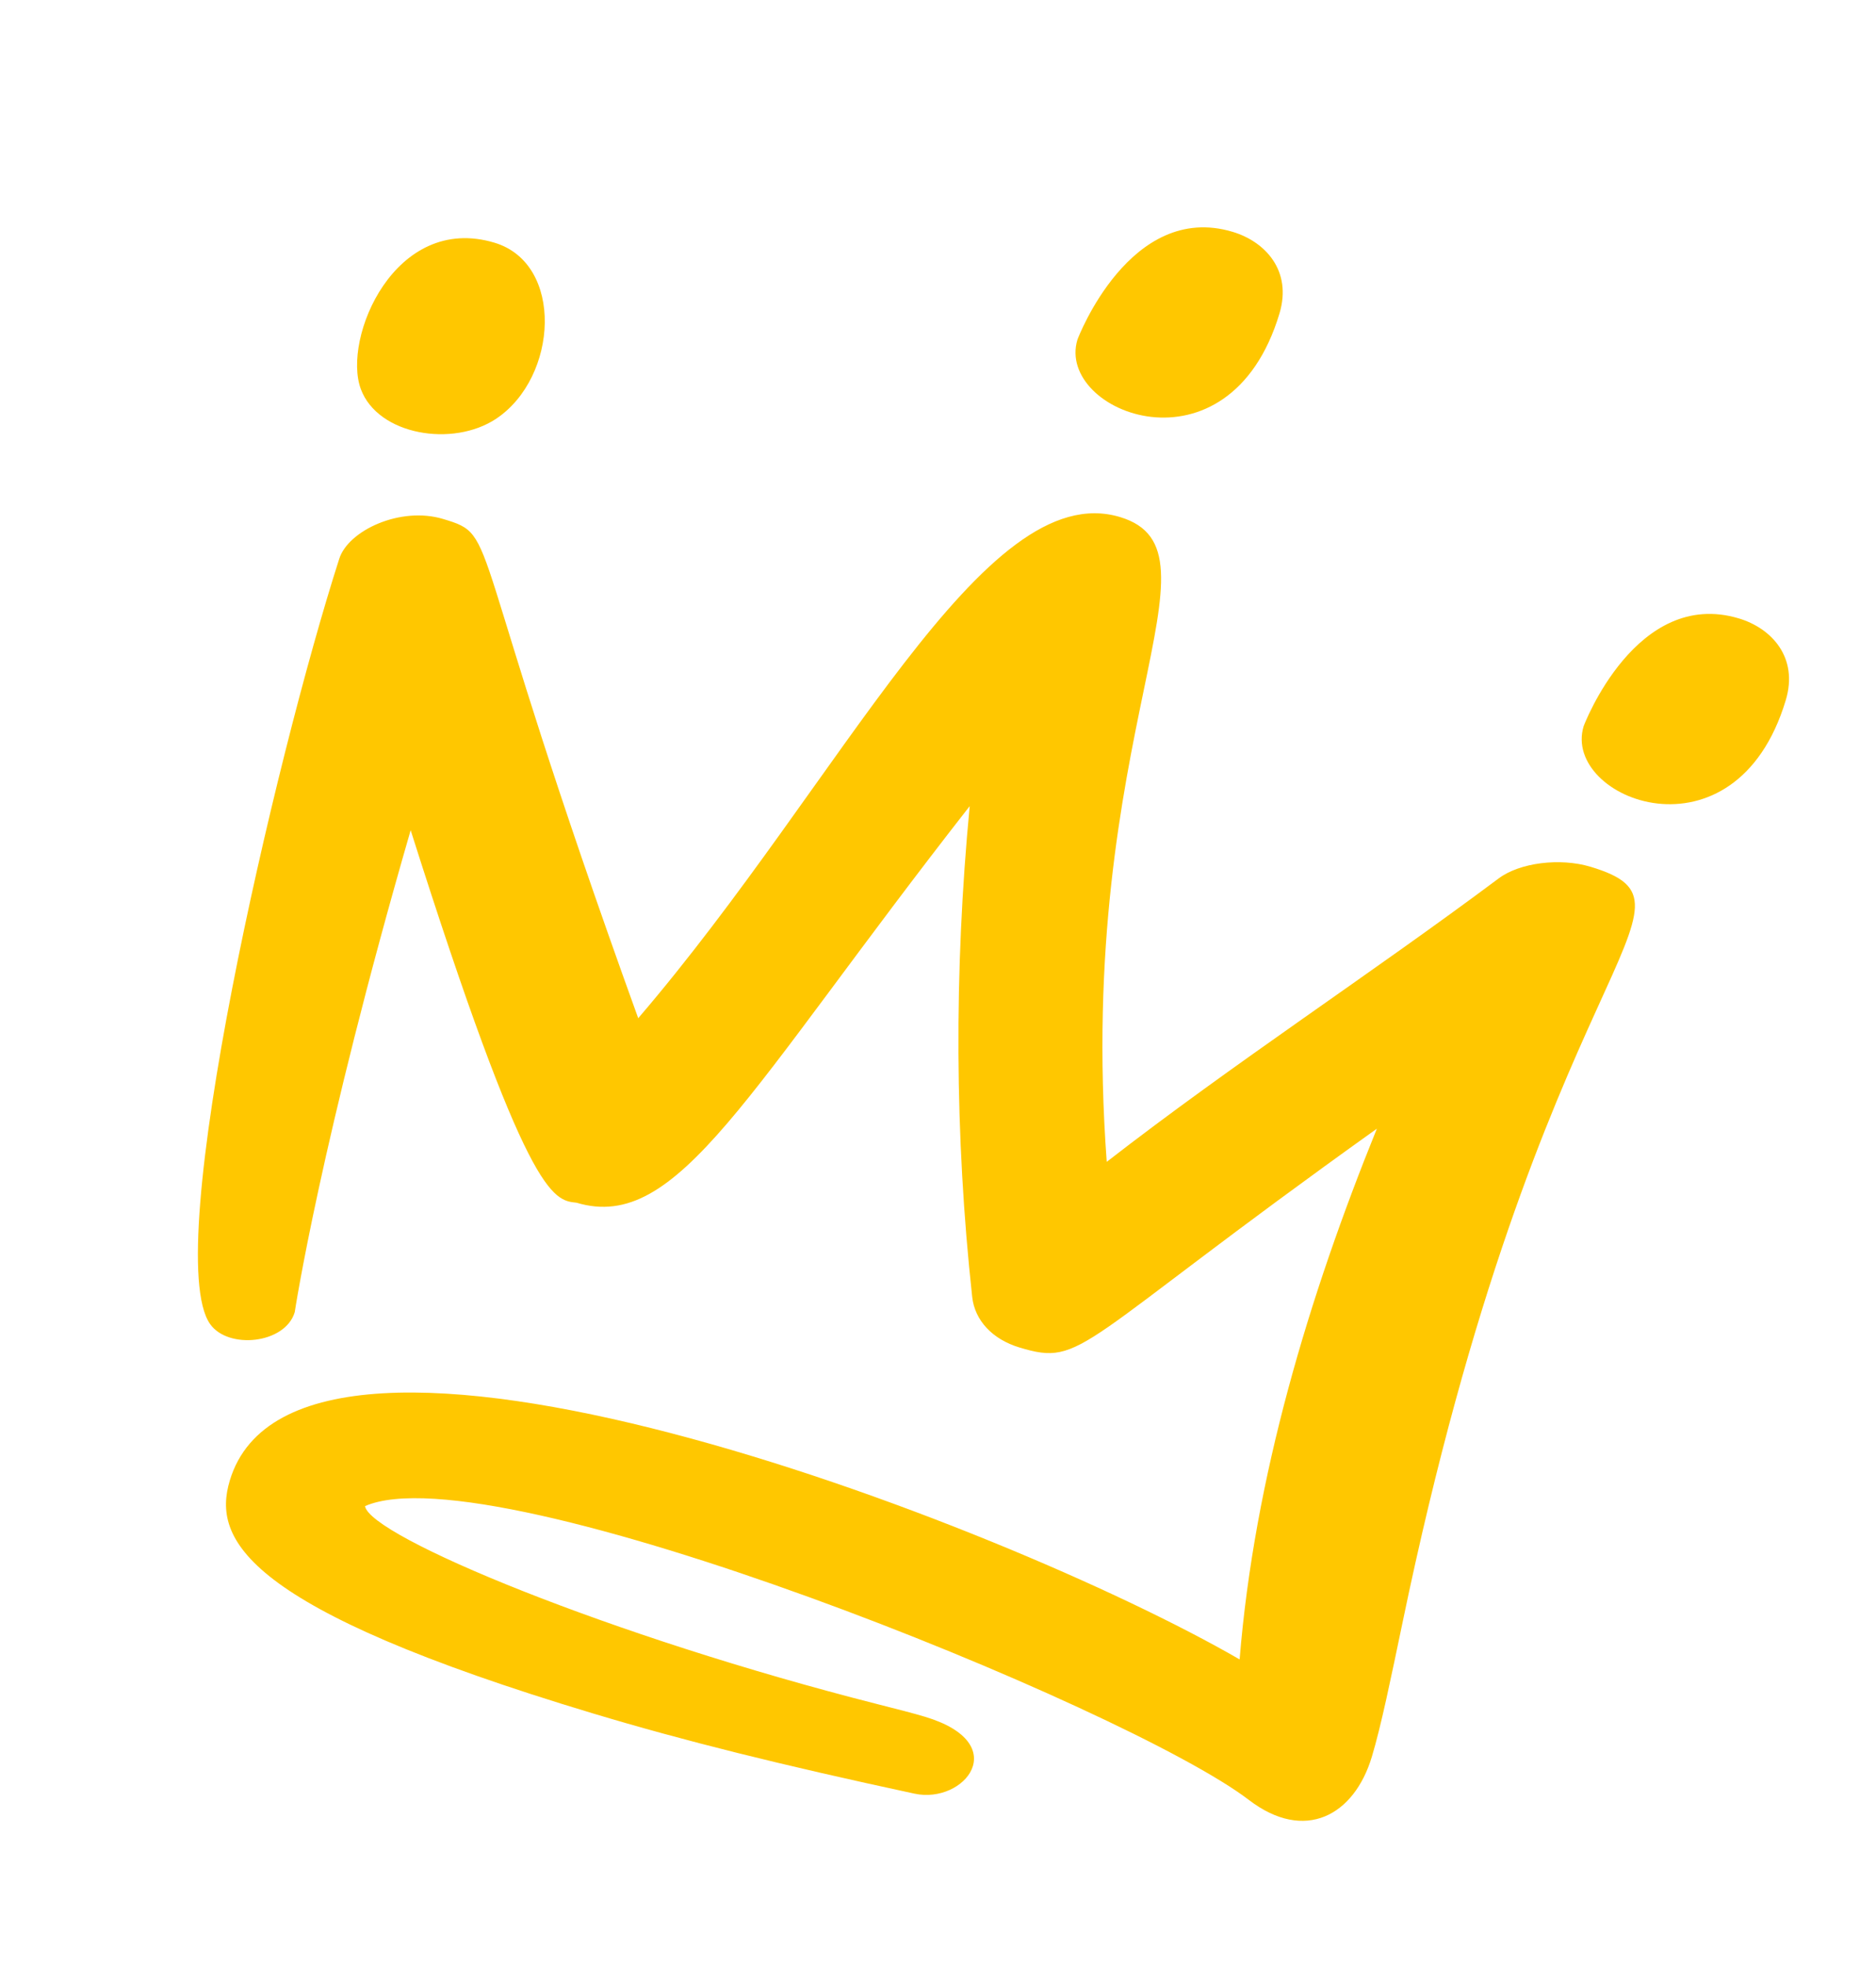 <?xml version="1.0" encoding="UTF-8"?> <svg xmlns="http://www.w3.org/2000/svg" width="104" height="109" viewBox="0 0 104 109" fill="none"> <path d="M87.79 40.267C87.814 40.19 90.717 32.576 96.4 34.285C98.206 34.828 99.712 36.441 98.998 38.817C96.201 48.118 86.575 44.311 87.79 40.267Z" fill="#FFC700"></path> <path d="M77.748 89.975C77.11 93.032 76.567 95.679 76.051 97.393C75.073 100.647 72.338 102.161 69.235 99.787C62.562 94.677 27.332 80.383 20.234 83.497C20.514 85.18 33.801 90.707 48.694 94.488C49.76 94.758 50.612 94.975 51.286 95.177C56.189 96.652 53.469 100.035 50.698 99.438C43.251 97.835 37.915 96.506 32.873 94.99C13.515 89.168 11.757 85.345 12.74 82.076C16.525 69.491 55.514 84.358 68.721 91.996C69.541 81.903 72.551 71.895 76.329 62.573C59.522 74.582 60.093 75.779 56.52 74.704C55.018 74.252 54.035 73.202 53.895 71.893C52.925 63.002 52.881 53.866 53.757 44.691C41.346 60.556 37.603 68.373 31.959 66.676C30.642 66.545 29.219 66.382 22.766 46.026C17.756 63.334 16.339 72.746 16.339 72.746C15.808 74.512 12.634 74.825 11.642 73.395C8.89 69.447 15.263 41.996 18.808 30.976C19.308 29.409 22.195 28.059 24.564 28.771C27.773 29.736 25.588 29.349 35.381 56.448C46.693 43.254 54.502 26.382 62.09 28.664C68.323 30.538 59.598 40.551 61.354 64.411C68.385 58.951 75.948 54.028 83.085 48.696C84.249 47.824 86.483 47.544 88.177 48.053C95.307 50.203 85.407 53.066 77.748 89.975Z" fill="#FFC700"></path> <path d="M59.728 18.836C59.751 18.759 62.654 11.145 68.338 12.854C70.144 13.398 71.643 15.009 70.929 17.384C68.132 26.685 58.514 22.875 59.728 18.836Z" fill="#FFC700"></path> <path d="M20.004 21.572C18.959 18.763 21.891 11.794 27.416 13.456C31.28 14.618 30.946 20.909 27.512 23.21C25.111 24.814 20.953 24.127 20.004 21.572Z" fill="#FFC700"></path> </svg> 